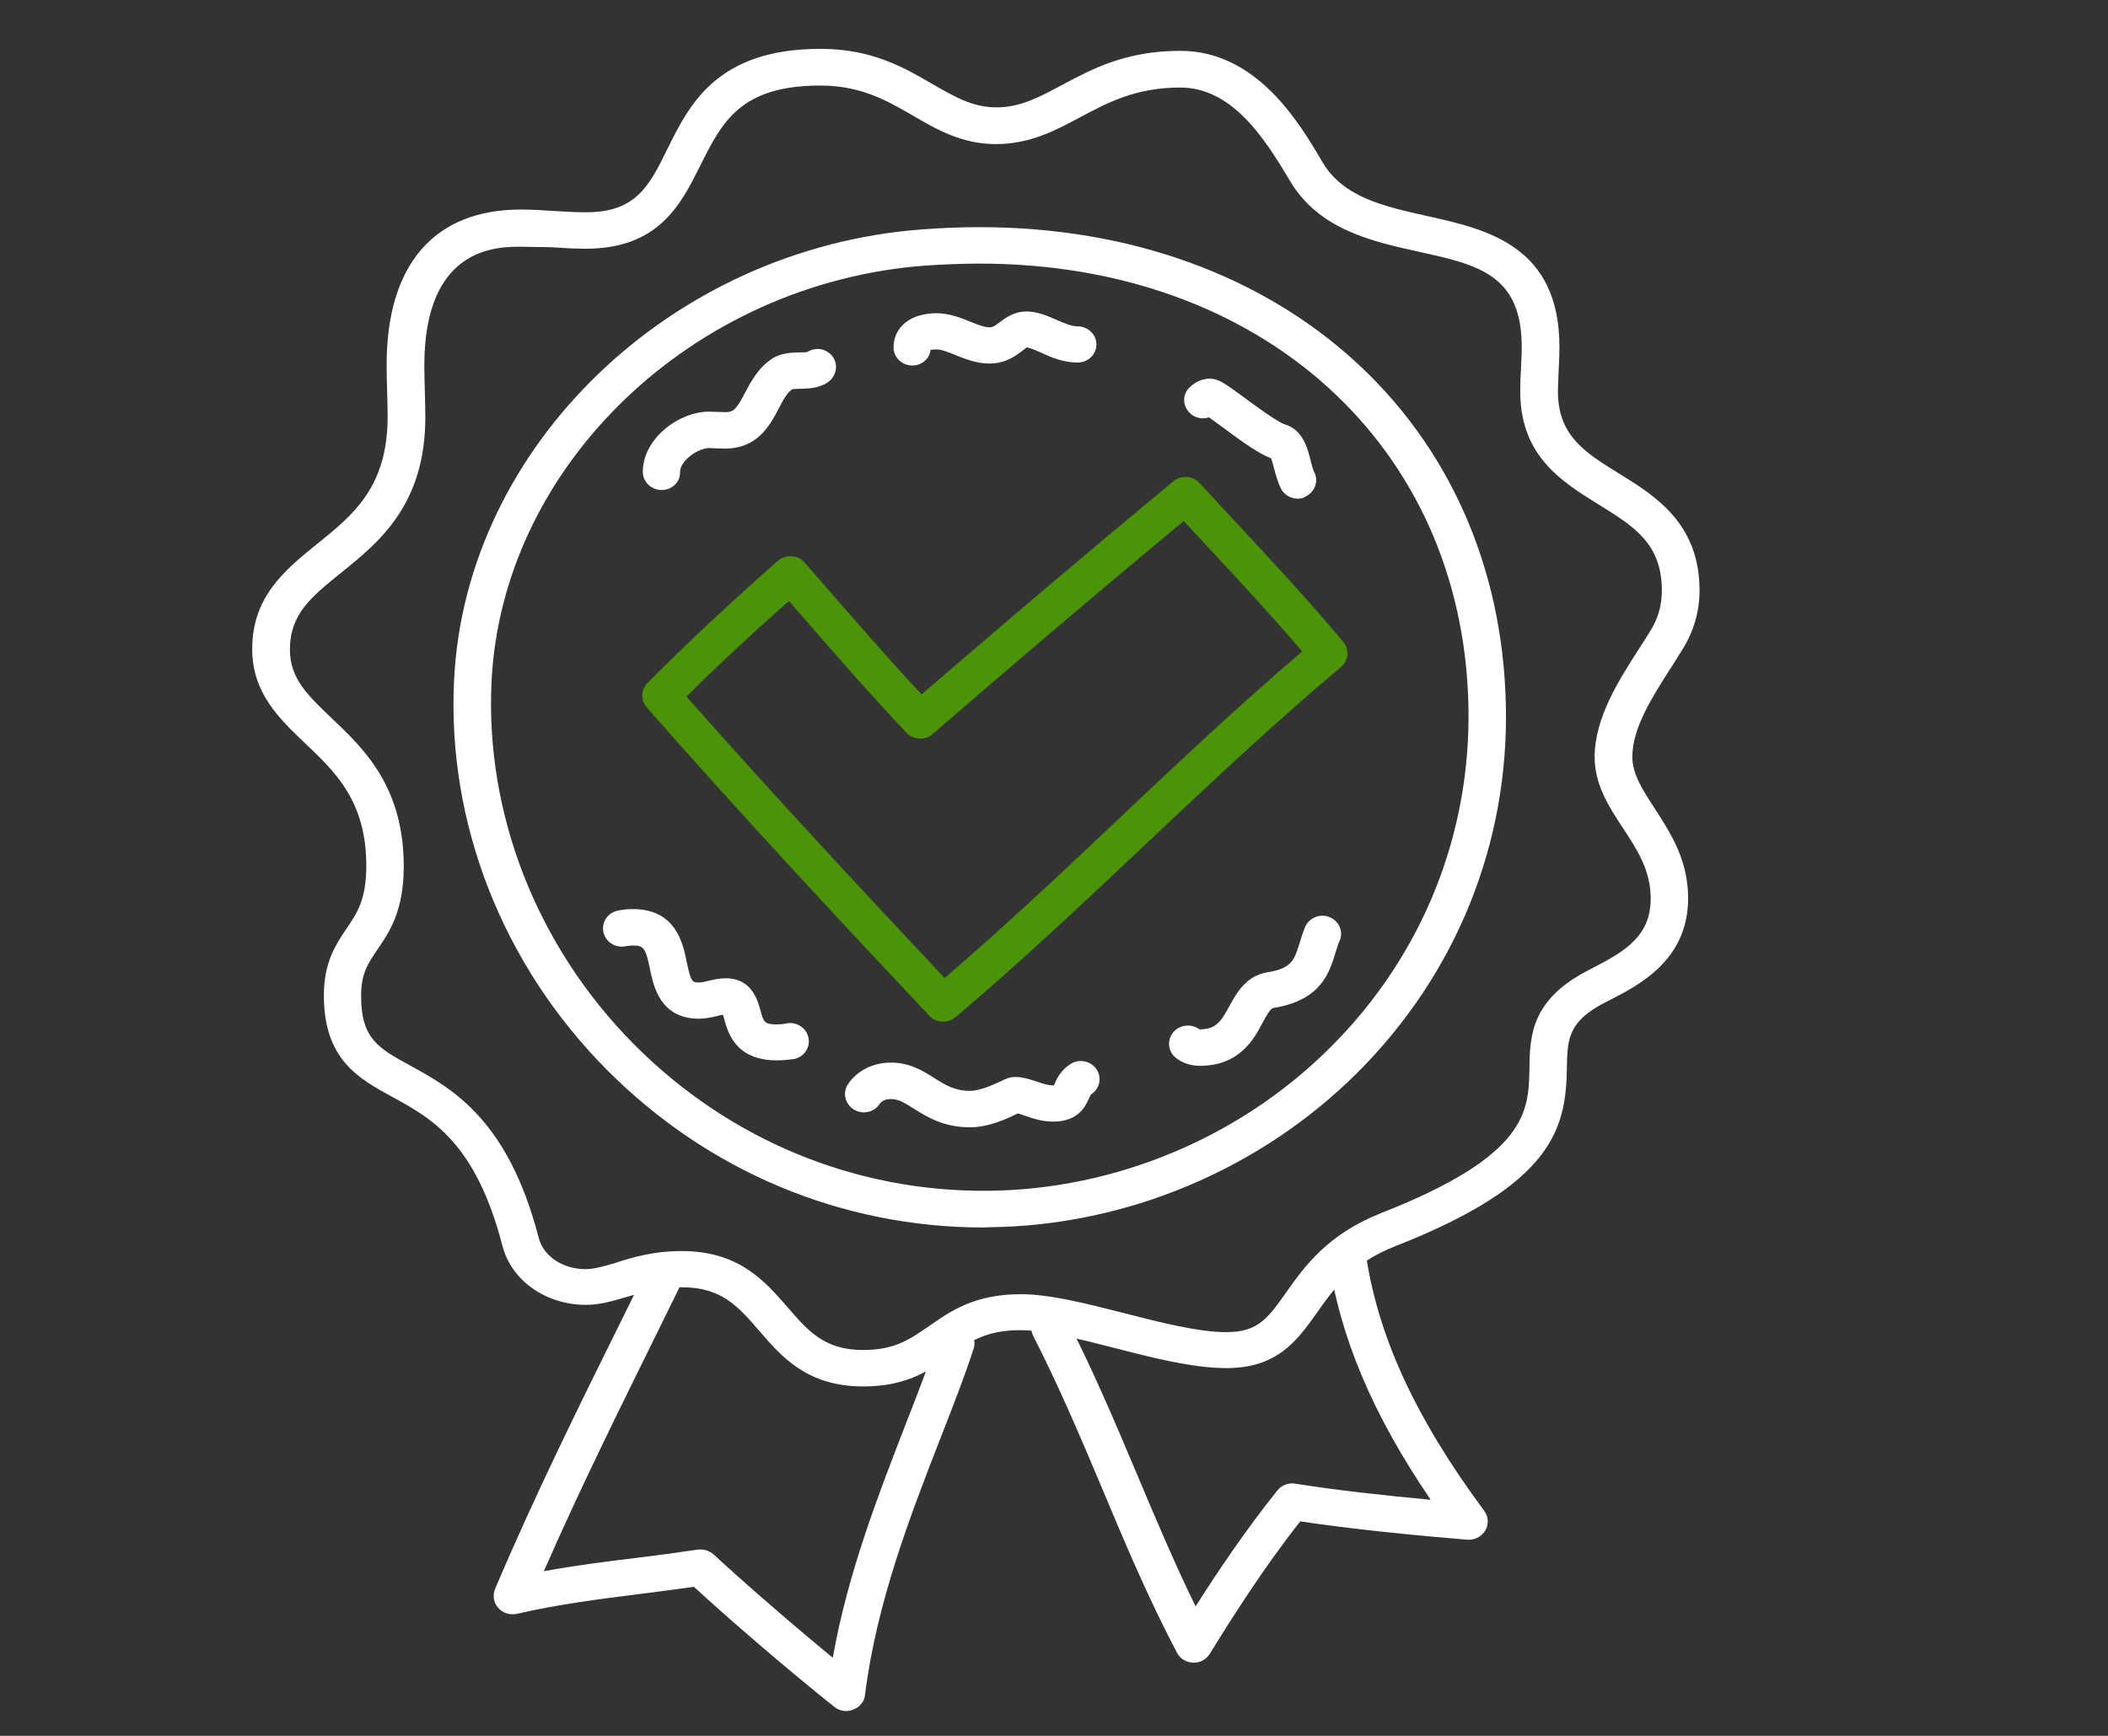 <?xml version="1.0" encoding="utf-8"?>
<!-- Generator: Adobe Illustrator 24.1.0, SVG Export Plug-In . SVG Version: 6.00 Build 0)  -->
<svg version="1.1" id="Layer_1" xmlns="http://www.w3.org/2000/svg" xmlns:xlink="http://www.w3.org/1999/xlink" x="0px" y="0px"
	 viewBox="0 0 85 70" style="enable-background:new 0 0 85 70;" xml:space="preserve">
<rect x="0" y="0" width="85" height="70" fill="#333333" stroke="none"/>
<style type="text/css">
	.st0{fill:#FFFFFF;}
	.st1{fill:#4B9307;}
</style>
<g>
	<g>
		<g>
			<path class="st0" d="M34.81,55.91c-2.26,0-3.29-1.19-4.2-2.25c-0.85-0.98-1.52-1.75-3.11-1.75c-0.9,0-1.58,0.2-2.23,0.39
				c-0.55,0.16-1.07,0.32-1.64,0.32c-1.62,0-3.01-0.98-3.37-2.38c-1.08-4.17-2.87-5.15-4.45-6.01c-1.35-0.74-2.75-1.5-2.75-4.09
				c0-1.35,0.49-2.06,0.91-2.69c0.43-0.63,0.8-1.17,0.8-2.54c0-2.6-1.25-3.78-2.46-4.93c-1.05-1-2.14-2.03-2.14-3.81
				c0-2.12,1.33-3.19,2.61-4.23c1.47-1.18,2.85-2.3,2.85-5.14c0-0.33-0.01-0.67-0.02-1.01c-0.01-0.36-0.02-0.72-0.02-1.08
				c0-4.04,1.92-6.26,5.41-6.26c0.46,0,0.92,0.03,1.36,0.06c0.45,0.03,0.87,0.05,1.28,0.05c2.01,0,2.54-1.07,3.27-2.55
				c0.89-1.8,2-4.04,6.18-4.04c2.06,0,3.36,0.75,4.51,1.42c0.87,0.5,1.62,0.94,2.57,0.94c0.98,0,1.75-0.42,2.65-0.9
				c1.21-0.65,2.58-1.38,4.77-1.38c3.09,0,4.81,2.91,5.73,4.48c0.84,1.43,2.48,1.79,4.22,2.18c2.38,0.53,5.34,1.18,5.34,5.28
				c0,0.31-0.01,0.62-0.03,0.93c-0.01,0.29-0.03,0.58-0.03,0.86c0,1.79,1.09,2.47,2.47,3.32c1.44,0.89,3.24,2,3.24,4.71
				c0,0.84-0.23,1.63-0.67,2.35c-0.14,0.23-0.29,0.46-0.44,0.7c-0.79,1.23-1.6,2.49-1.6,3.66c0,0.7,0.42,1.34,0.9,2.08
				c0.63,0.97,1.35,2.07,1.35,3.62c0,2.49-1.97,3.5-3.16,4.11l-0.18,0.09c-1.52,0.78-1.53,1.5-1.55,2.68
				c-0.04,2.44-0.59,4.67-6.91,7.15c-1.76,0.69-2.48,1.71-3.17,2.69c-0.78,1.1-1.58,2.23-3.65,2.23c-1.34,0-2.96-0.41-4.54-0.82
				c-1.37-0.35-2.8-0.71-3.77-0.71c-1.37,0-2.04,0.46-2.81,1C37.52,55.25,36.57,55.91,34.81,55.91z M27.49,50.45
				c2.3,0,3.35,1.21,4.27,2.27c0.83,0.96,1.49,1.72,3.04,1.72c1.28,0,1.89-0.43,2.67-0.97c0.86-0.6,1.83-1.28,3.69-1.28
				c1.17,0,2.62,0.37,4.15,0.76c1.48,0.38,3.01,0.77,4.15,0.77c1.27,0,1.67-0.57,2.4-1.6c0.74-1.05,1.67-2.35,3.85-3.21
				c5.9-2.32,5.93-4.1,5.96-5.82c0.02-1.29,0.05-2.76,2.35-3.95l0.19-0.1c1.37-0.7,2.35-1.32,2.35-2.81c0-1.13-0.54-1.96-1.12-2.84
				c-0.56-0.85-1.14-1.74-1.14-2.86c0-1.58,0.97-3.1,1.83-4.43c0.15-0.23,0.29-0.46,0.43-0.68c0.3-0.49,0.45-1.02,0.45-1.6
				c0-1.9-1.12-2.59-2.54-3.47c-1.49-0.92-3.17-1.96-3.17-4.56c0-0.31,0.01-0.62,0.03-0.93c0.01-0.29,0.03-0.58,0.03-0.86
				c0-2.93-1.75-3.32-4.16-3.85c-1.89-0.42-4.03-0.89-5.2-2.88c-1.07-1.81-2.37-3.74-4.41-3.74c-1.8,0-2.93,0.61-4.04,1.2
				c-0.99,0.53-2.02,1.08-3.39,1.08c-1.37,0-2.38-0.58-3.35-1.15c-1.08-0.62-2.1-1.21-3.74-1.21c-3.23,0-3.96,1.49-4.82,3.2
				c-0.79,1.59-1.68,3.38-4.64,3.38c-0.46,0-0.93-0.03-1.38-0.06C21.82,9.97,21.41,9.95,21,9.95c-0.96,0-3.89,0-3.89,4.79
				c0,0.35,0.01,0.69,0.02,1.04c0.01,0.35,0.02,0.7,0.02,1.05c0,3.53-1.88,5.05-3.4,6.27c-1.2,0.97-2.06,1.66-2.06,3.1
				c0,1.16,0.71,1.83,1.68,2.76c1.3,1.23,2.91,2.76,2.91,5.98c0,1.81-0.59,2.66-1.06,3.35c-0.38,0.56-0.66,0.96-0.66,1.87
				c0,1.73,0.7,2.11,1.98,2.81c1.66,0.91,3.94,2.15,5.18,6.94c0.19,0.75,0.97,1.27,1.9,1.27c0.34,0,0.74-0.12,1.19-0.25
				C25.5,50.7,26.36,50.45,27.49,50.45z"/>
		</g>
		<g>
			<path class="st0" d="M39.67,49.5c-5.73,0-11.13-2.26-15.21-6.37c-4.2-4.23-6.44-9.95-6.15-15.71C18.77,17.98,27.07,10,37.19,9.25
				c0.79-0.06,1.56-0.09,2.3-0.09c12.25,0,20.97,7.92,21.23,19.25c0.13,5.59-1.99,10.85-5.97,14.83c-3.92,3.92-9.35,6.2-14.89,6.25
				C39.8,49.49,39.74,49.5,39.67,49.5z M39.5,10.63c-0.7,0-1.44,0.03-2.19,0.08c-9.38,0.7-17.06,8.06-17.49,16.77
				c-0.26,5.35,1.83,10.68,5.73,14.62c3.84,3.87,8.93,5.97,14.3,5.92c5.14-0.05,10.18-2.16,13.82-5.81
				c3.69-3.69,5.66-8.59,5.54-13.78C58.97,17.96,50.87,10.63,39.5,10.63z"/>
		</g>
		<g>
			<path class="st1" d="M38.03,41.2c-0.21,0-0.41-0.08-0.56-0.24c-3.47-3.69-7.5-8-11.39-12.43c-0.25-0.29-0.24-0.71,0.03-0.99
				c1.61-1.62,3.33-3.23,5.25-4.92c0.15-0.13,0.35-0.2,0.56-0.19c0.21,0.01,0.4,0.11,0.53,0.26l0.62,0.71
				c1.32,1.52,2.69,3.1,4.09,4.6c3.32-2.86,6.64-5.68,10.15-8.59c0.31-0.26,0.78-0.23,1.06,0.07c0.46,0.5,0.92,0.99,1.38,1.49
				c1.47,1.58,2.99,3.21,4.41,4.91c0.26,0.31,0.22,0.76-0.09,1.02c-2.72,2.28-5.34,4.76-7.88,7.15c-2.46,2.32-5.01,4.73-7.65,6.96
				C38.38,41.14,38.21,41.2,38.03,41.2z M27.68,28.09c3.55,4.02,7.2,7.93,10.41,11.35c2.41-2.07,4.76-4.28,7.03-6.43
				c2.38-2.25,4.84-4.57,7.39-6.74c-1.26-1.47-2.59-2.91-3.89-4.3c-0.3-0.32-0.59-0.64-0.89-0.96c-3.49,2.9-6.81,5.72-10.12,8.59
				c-0.31,0.27-0.78,0.24-1.06-0.05c-1.59-1.69-3.14-3.47-4.63-5.19l-0.11-0.12C30.32,25.55,28.96,26.82,27.68,28.09z"/>
		</g>
		<g>
			<path class="st0" d="M31.33,42.76c-1.68,0-1.98-1.13-2.13-1.67c-0.01-0.05-0.03-0.11-0.05-0.17c-0.07,0.01-0.15,0.03-0.22,0.05
				c-0.22,0.05-0.47,0.11-0.75,0.11c-1.55,0-1.83-1.3-1.97-2c-0.18-0.88-0.27-0.95-0.69-0.95c-0.1,0-0.2,0.01-0.3,0.03
				c-0.41,0.08-0.81-0.18-0.89-0.58c-0.08-0.4,0.18-0.78,0.59-0.86c0.2-0.04,0.4-0.06,0.6-0.06c1.73,0,2.02,1.38,2.17,2.13
				c0.17,0.83,0.24,0.83,0.49,0.83c0.1,0,0.25-0.03,0.4-0.07c0.21-0.05,0.44-0.1,0.69-0.1c1.04,0,1.28,0.89,1.39,1.28
				c0.13,0.49,0.16,0.58,0.67,0.58c0.11,0,0.24-0.01,0.38-0.04c0.41-0.08,0.81,0.18,0.89,0.58c0.08,0.4-0.18,0.78-0.6,0.86
				C31.76,42.74,31.54,42.76,31.33,42.76z"/>
		</g>
		<g>
			<path class="st0" d="M39.11,45.46c-1.06,0-1.73-0.42-2.26-0.75c-0.39-0.25-0.63-0.39-0.92-0.39c-0.22,0-0.38,0.07-0.47,0.21
				c-0.23,0.34-0.7,0.43-1.05,0.2c-0.35-0.23-0.44-0.68-0.21-1.02c0.38-0.55,1.01-0.86,1.73-0.86c0.75,0,1.28,0.33,1.74,0.62
				c0.44,0.28,0.83,0.52,1.44,0.52c0.42,0,0.96-0.26,1.25-0.39c0.22-0.11,0.37-0.17,0.57-0.17c0.32,0,0.61,0.1,0.89,0.19
				c0.23,0.08,0.45,0.15,0.65,0.15c0.01,0,0.02,0,0.03,0c0.01-0.02,0.02-0.04,0.02-0.06c0.09-0.2,0.25-0.55,0.64-0.8
				c0.35-0.23,0.82-0.13,1.05,0.2c0.23,0.34,0.14,0.79-0.21,1.02c-0.02,0.01-0.06,0.09-0.09,0.17c-0.14,0.3-0.42,0.93-1.44,0.93
				c-0.45,0-0.84-0.13-1.15-0.24c-0.08-0.03-0.2-0.07-0.28-0.09C40.62,45.11,39.87,45.46,39.11,45.46z"/>
		</g>
		<g>
			<path class="st0" d="M48.38,42.98c-0.35,0-0.67-0.1-0.94-0.3c-0.33-0.24-0.4-0.7-0.15-1.03c0.25-0.32,0.72-0.39,1.06-0.15
				c0.01,0.01,0.01,0.01,0.03,0.01c0.65,0,0.85-0.31,1.2-0.95c0.28-0.51,0.66-1.21,1.52-1.35c0.99-0.16,1.09-0.49,1.31-1.2
				c0.06-0.21,0.13-0.42,0.21-0.62c0.16-0.38,0.6-0.56,0.98-0.41c0.39,0.15,0.58,0.58,0.42,0.95c-0.07,0.16-0.12,0.33-0.17,0.49
				c-0.25,0.81-0.58,1.92-2.51,2.23c-0.12,0.02-0.28,0.32-0.43,0.59C50.57,41.9,49.98,42.98,48.38,42.98z"/>
		</g>
		<g>
			<path class="st0" d="M26.68,19.76c-0.42,0-0.76-0.33-0.76-0.73c0-1.35,1.46-2.43,2.67-2.43c0.12,0,0.24,0.01,0.36,0.01
				c0.1,0,0.19,0.01,0.29,0.01c0.34,0,0.45-0.11,0.8-0.78c0.24-0.45,0.53-1.01,1.1-1.38c0.37-0.24,0.8-0.24,1.11-0.25
				c0.1,0,0.26,0,0.31-0.02c0.35-0.22,0.8-0.12,1.03,0.21c0.23,0.34,0.12,0.8-0.23,1.03c-0.37,0.24-0.8,0.24-1.11,0.25
				c-0.1,0-0.26,0-0.31,0.02c-0.21,0.14-0.38,0.46-0.56,0.81c-0.33,0.63-0.83,1.58-2.15,1.58c-0.12,0-0.24-0.01-0.37-0.01
				c-0.1,0-0.19-0.01-0.28-0.01c-0.41,0-1.16,0.49-1.16,0.97C27.44,19.43,27.1,19.76,26.68,19.76z"/>
		</g>
		<g>
			<path class="st0" d="M36.79,14.74c-0.42,0-0.76-0.33-0.76-0.73c0-0.83,0.7-1.38,1.73-1.38c0.51,0,0.96,0.18,1.36,0.34
				c0.29,0.12,0.57,0.23,0.79,0.23c0.11,0,0.18-0.04,0.38-0.19c0.26-0.2,0.68-0.51,1.27-0.44c0.4,0.04,0.75,0.2,1.07,0.34
				c0.3,0.13,0.58,0.25,0.82,0.25c0.42,0,0.76,0.33,0.76,0.73c0,0.41-0.34,0.73-0.76,0.73c-0.58,0-1.06-0.21-1.45-0.39
				c-0.23-0.1-0.45-0.2-0.61-0.22c0,0.01-0.1,0.09-0.17,0.14c-0.27,0.2-0.67,0.51-1.32,0.51c-0.52,0-0.97-0.18-1.37-0.34
				c-0.29-0.12-0.57-0.23-0.78-0.23c-0.1,0-0.18,0.01-0.23,0.02C37.49,14.46,37.17,14.74,36.79,14.74z"/>
		</g>
		<g>
			<path class="st0" d="M52.33,20.11c-0.28,0-0.55-0.15-0.68-0.41c-0.12-0.24-0.19-0.5-0.26-0.75c-0.04-0.14-0.09-0.36-0.14-0.47
				c-0.48-0.18-1.12-0.63-1.95-1.25c-0.17-0.13-0.39-0.28-0.55-0.4c-0.27,0.09-0.57,0.03-0.78-0.18c-0.29-0.29-0.3-0.75,0-1.03
				c0.3-0.29,0.61-0.35,0.81-0.35c0.35,0,0.6,0.18,1.43,0.79c0.43,0.32,1.32,0.97,1.59,1.05c0.73,0.22,0.92,0.94,1.05,1.47
				c0.04,0.17,0.09,0.36,0.14,0.45c0.19,0.36,0.04,0.8-0.34,0.99C52.56,20.09,52.45,20.11,52.33,20.11z"/>
		</g>
		<g>
			<path class="st0" d="M34.12,69c-0.17,0-0.34-0.06-0.48-0.17c-1.73-1.38-4.05-3.36-5.66-4.84c-0.7,0.1-1.41,0.19-2.11,0.28
				c-1.67,0.21-3.4,0.43-5.03,0.81c-0.28,0.06-0.57-0.03-0.75-0.24c-0.19-0.21-0.23-0.5-0.13-0.76c1.59-3.75,3.41-7.43,5.18-11
				L26,51.34c0.18-0.37,0.63-0.52,1.01-0.35c0.38,0.17,0.54,0.61,0.36,0.98l-0.86,1.75c-1.55,3.14-3.15,6.37-4.58,9.64
				c1.25-0.23,2.52-0.39,3.76-0.54c0.82-0.1,1.63-0.21,2.44-0.33c0.23-0.03,0.47,0.04,0.64,0.19c1.3,1.2,3.18,2.83,4.81,4.17
				c0.6-3.4,1.84-6.58,2.94-9.42c0.49-1.25,0.95-2.44,1.29-3.49c0.13-0.39,0.55-0.6,0.95-0.48c0.4,0.12,0.62,0.53,0.5,0.92
				c-0.35,1.09-0.82,2.29-1.32,3.57c-1.22,3.13-2.6,6.68-3.06,10.4c-0.03,0.27-0.21,0.49-0.47,0.59C34.31,68.98,34.21,69,34.12,69z"
				/>
		</g>
		<g>
			<path class="st0" d="M48.13,67.05c-0.3-0.01-0.55-0.16-0.67-0.4c-1.14-2.16-2.1-4.43-3.02-6.63c-0.86-2.04-1.75-4.14-2.77-6.13
				c-0.19-0.36-0.04-0.8,0.34-0.99c0.37-0.18,0.83-0.03,1.02,0.33c1.05,2.03,1.95,4.17,2.82,6.23c0.74,1.76,1.51,3.58,2.36,5.32
				c0.92-1.45,2.04-3.11,3.3-4.68c0.17-0.21,0.45-0.32,0.72-0.27c1.53,0.25,3.62,0.48,5.46,0.65c-2.36-3.46-3.68-6.61-4.13-9.81
				c-0.06-0.4,0.23-0.77,0.65-0.83c0.41-0.06,0.8,0.23,0.85,0.63c0.47,3.36,1.99,6.68,4.79,10.46c0.17,0.23,0.19,0.54,0.04,0.79
				c-0.15,0.25-0.43,0.39-0.72,0.37c-1.98-0.16-4.72-0.43-6.74-0.74c-1.45,1.84-2.7,3.8-3.64,5.33
				C48.64,66.92,48.4,67.05,48.13,67.05z"/>
		</g>
	</g>
</g>
</svg>
